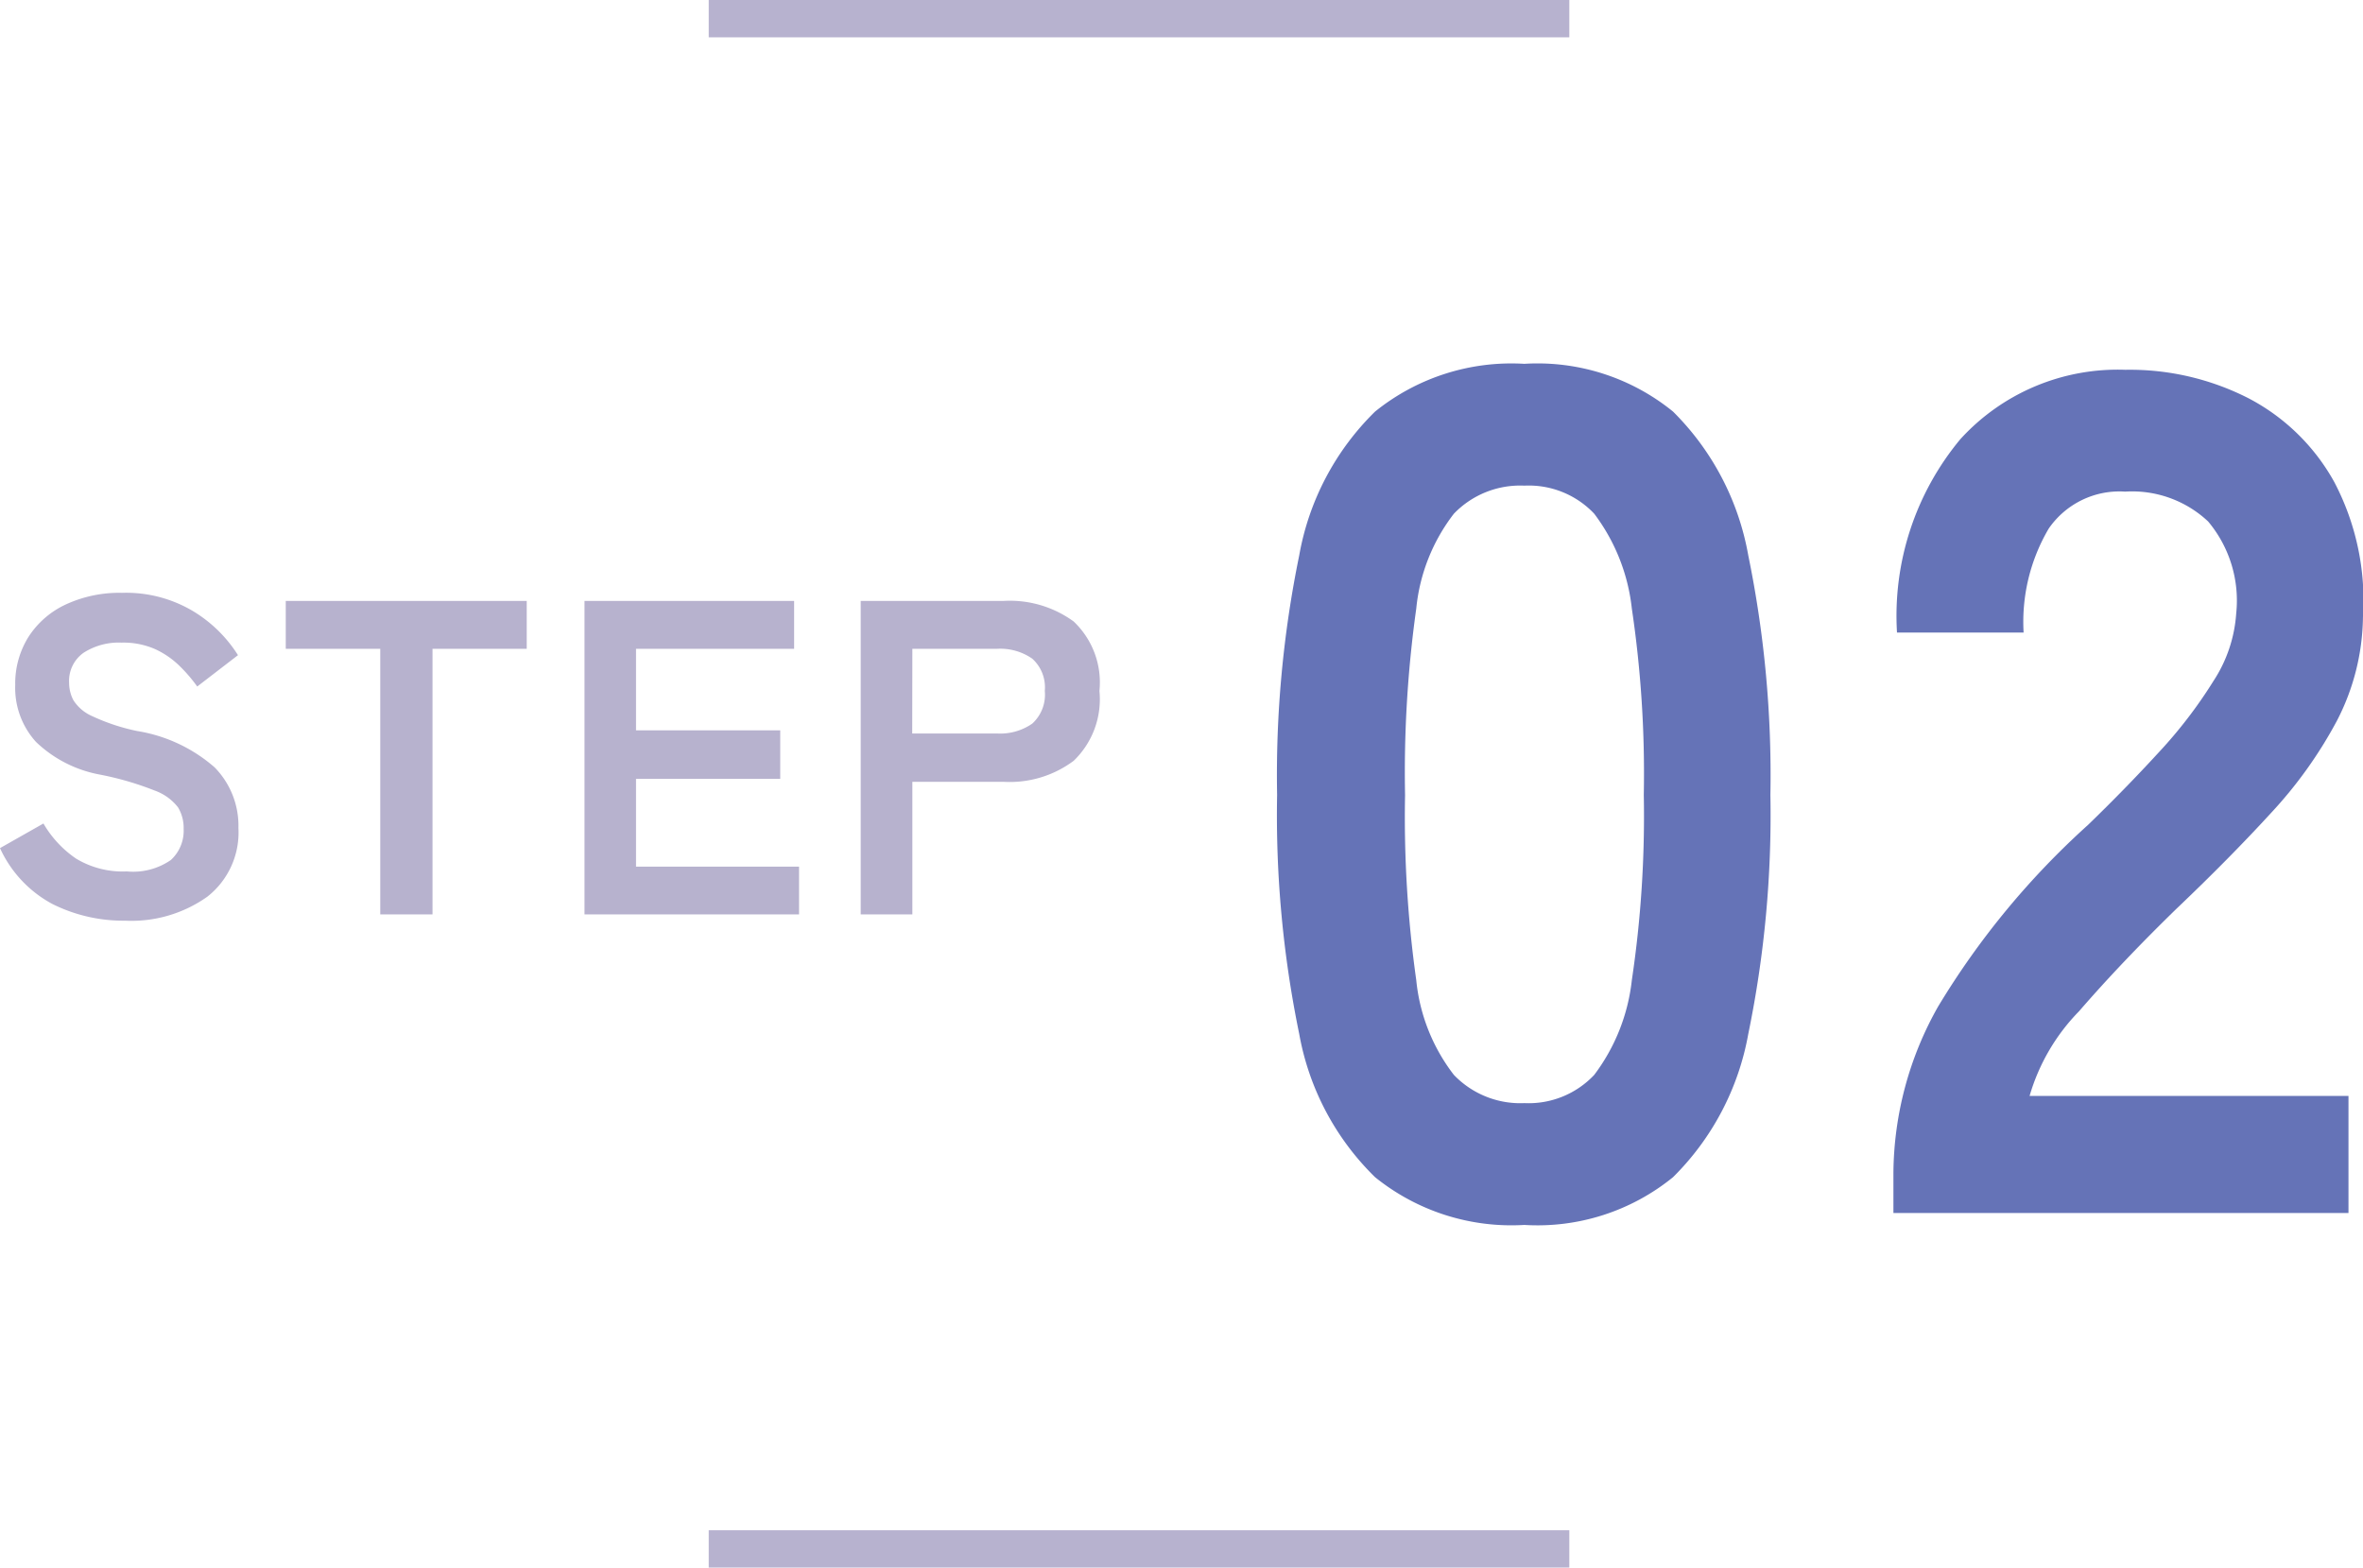 <svg xmlns="http://www.w3.org/2000/svg" width="63.309" height="42" viewBox="0 0 63.309 42">
  <g id="グループ_776" data-name="グループ 776" transform="translate(-109.512 -1477.21)">
    <path id="パス_62" data-name="パス 62" d="M-1449.943,1115.5H-1473v-1h23.057Z" transform="translate(1601.5 362.71)" fill="#b7b2cf"/>
    <path id="パス_2027" data-name="パス 2027" d="M-13.14.168a4.248,4.248,0,0,1-1.938-.444,3.207,3.207,0,0,1-1.41-1.5l1.164-.66a2.887,2.887,0,0,0,.876.942,2.416,2.416,0,0,0,1.356.342,1.777,1.777,0,0,0,1.182-.306,1.062,1.062,0,0,0,.342-.834,1.065,1.065,0,0,0-.15-.576,1.377,1.377,0,0,0-.624-.45A8.2,8.2,0,0,0-13.8-3.744a3.349,3.349,0,0,1-1.722-.876,2.15,2.15,0,0,1-.558-1.524,2.356,2.356,0,0,1,.354-1.29,2.379,2.379,0,0,1,1-.87,3.409,3.409,0,0,1,1.506-.312,3.5,3.5,0,0,1,1.92.5,3.652,3.652,0,0,1,1.188,1.17l-1.092.84a4.091,4.091,0,0,0-.48-.558,2.328,2.328,0,0,0-.648-.444,2.112,2.112,0,0,0-.9-.174,1.745,1.745,0,0,0-1.014.27.92.92,0,0,0-.39.81,1,1,0,0,0,.114.462,1.134,1.134,0,0,0,.5.426,5.463,5.463,0,0,0,1.206.4,4.155,4.155,0,0,1,2.076.972A2.235,2.235,0,0,1-10.1-2.316a2.186,2.186,0,0,1-.834,1.842A3.514,3.514,0,0,1-13.14.168ZM-6.3,0V-7.116H-8.832V-8.4h6.456v1.284H-4.9V0ZM-.828,0V-8.4H4.788v1.284H.552v2.184H4.416v1.3H.552v2.352H4.92V0Zm7.4,0V-8.4h3.84a2.9,2.9,0,0,1,1.866.552,2.249,2.249,0,0,1,.69,1.86,2.287,2.287,0,0,1-.69,1.872,2.861,2.861,0,0,1-1.866.564H7.956V0Zm1.38-4.848h2.268a1.5,1.5,0,0,0,.948-.264,1.048,1.048,0,0,0,.336-.876,1.033,1.033,0,0,0-.336-.864,1.5,1.5,0,0,0-.948-.264H7.956Z" transform="translate(126 1501.71)" fill="#b7b2ce"/>
    <path id="パス_2028" data-name="パス 2028" d="M-7.648.32a5.813,5.813,0,0,1-4-1.28A7.121,7.121,0,0,1-13.68-4.8a29.027,29.027,0,0,1-.592-6.4,29.25,29.25,0,0,1,.592-6.416,7.133,7.133,0,0,1,2.032-3.856,5.813,5.813,0,0,1,4-1.28,5.751,5.751,0,0,1,3.984,1.28,7.192,7.192,0,0,1,2.016,3.856A29.25,29.25,0,0,1-1.056-11.2a29.027,29.027,0,0,1-.592,6.4A7.179,7.179,0,0,1-3.664-.96,5.751,5.751,0,0,1-7.648.32Zm0-3.264A2.412,2.412,0,0,0-5.776-3.7,5.138,5.138,0,0,0-4.768-6.24a29.772,29.772,0,0,0,.32-4.96,30.027,30.027,0,0,0-.32-4.992,5.138,5.138,0,0,0-1.008-2.544,2.412,2.412,0,0,0-1.872-.752,2.463,2.463,0,0,0-1.888.752,4.947,4.947,0,0,0-1.008,2.544,31.58,31.58,0,0,0-.3,4.992,31.313,31.313,0,0,0,.3,4.96A4.947,4.947,0,0,0-9.536-3.7,2.463,2.463,0,0,0-7.648-2.944ZM2.24,0V-1.056a9.166,9.166,0,0,1,1.2-4.48A21.462,21.462,0,0,1,7.456-10.4q.992-.96,1.888-1.936a12.485,12.485,0,0,0,1.472-1.92,3.758,3.758,0,0,0,.608-1.808,3.3,3.3,0,0,0-.752-2.464,2.973,2.973,0,0,0-2.224-.8,2.3,2.3,0,0,0-2.048.992,4.927,4.927,0,0,0-.672,2.784H2.336a7.4,7.4,0,0,1,1.7-5.184,5.7,5.7,0,0,1,4.416-1.856,6.991,6.991,0,0,1,3.312.768,5.573,5.573,0,0,1,2.288,2.24,6.825,6.825,0,0,1,.768,3.616,6.189,6.189,0,0,1-.7,2.784,11.734,11.734,0,0,1-1.776,2.48q-1.1,1.2-2.512,2.544Q8.352-6.72,7.216-5.408A5.4,5.4,0,0,0,5.888-3.136h8.544V0Z" transform="translate(158 1509.71)" fill="#6573b7"/>
    <path id="パス_61" data-name="パス 61" d="M-1449.943,1115.5H-1473v-1h23.057Z" transform="translate(1601.5 403.71)" fill="#b7b2cf"/>
  </g>
</svg>
